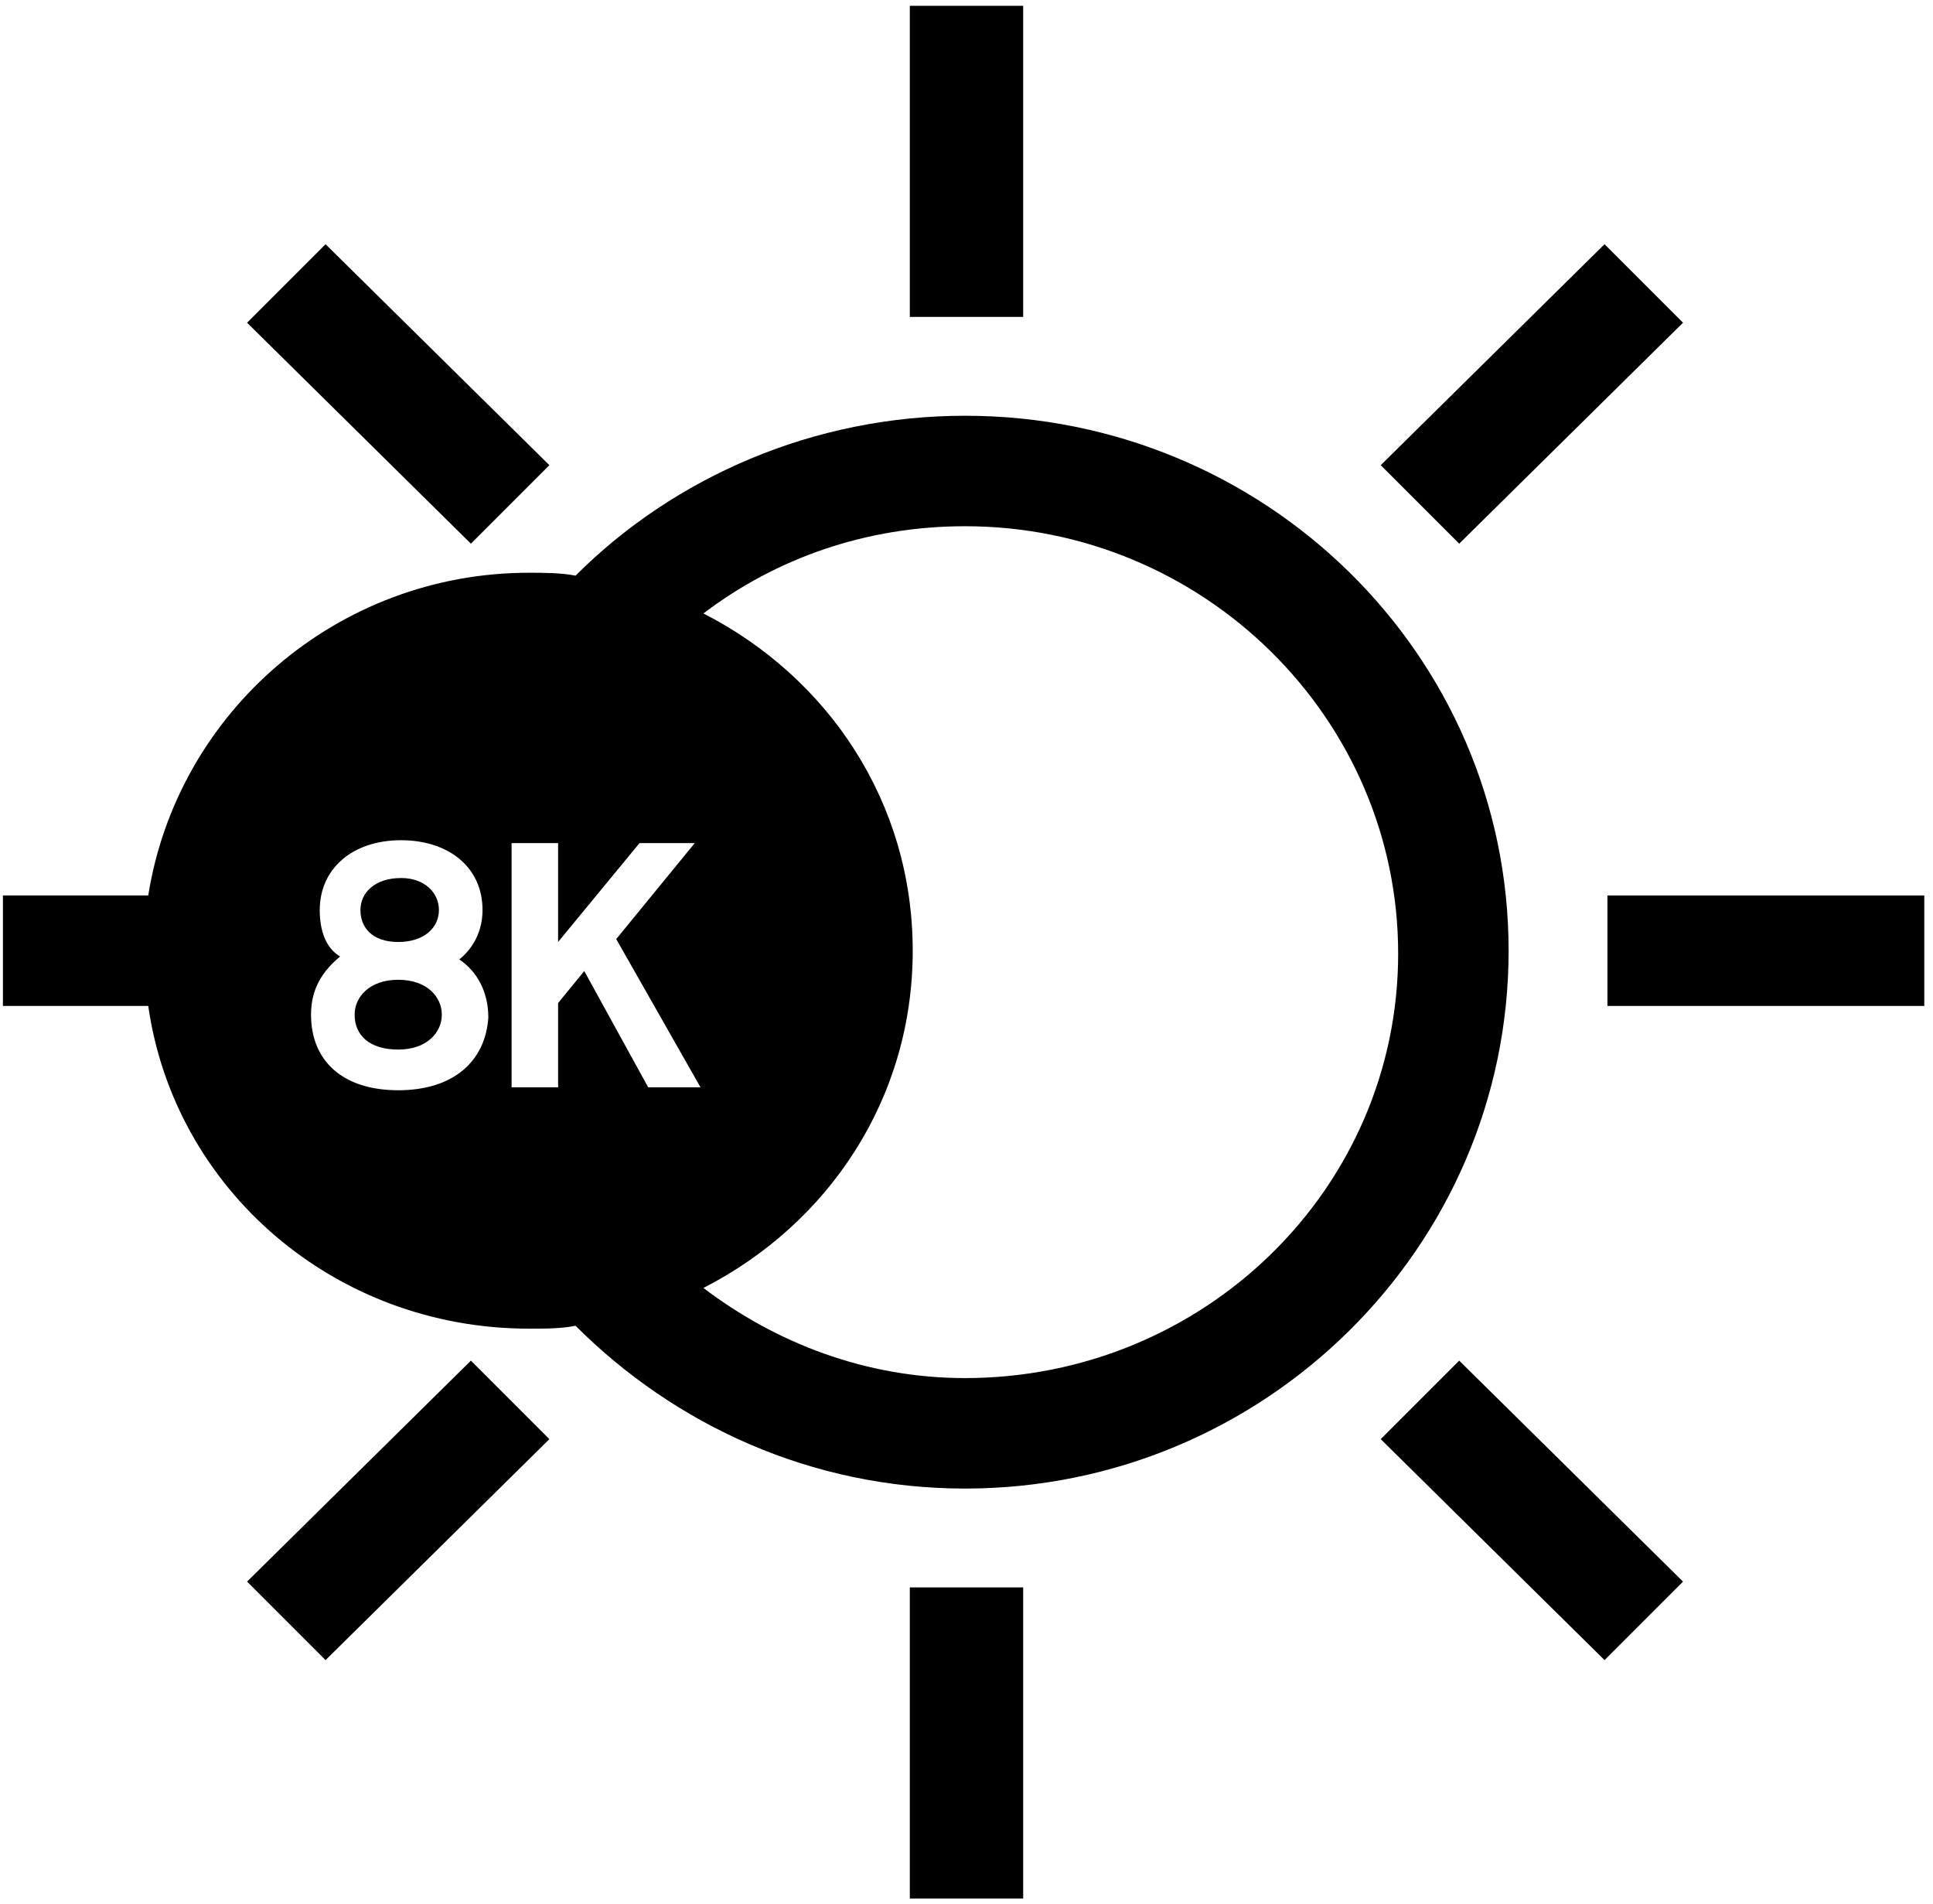 <?xml version="1.0" encoding="utf-8"?>
<!-- Generator: Adobe Illustrator 27.2.0, SVG Export Plug-In . SVG Version: 6.00 Build 0)  -->
<svg version="1.1" id="Layer_1" xmlns="http://www.w3.org/2000/svg" xmlns:xlink="http://www.w3.org/1999/xlink" x="0px" y="0px"
	 viewBox="0 0 66.5 65.5" style="enable-background:new 0 0 66.5 65.5;" xml:space="preserve">
<g>
	<rect x="31.3" y="0.2" width="3.9" height="10.7"/>
	<rect x="31.3" y="54.6" width="3.9" height="10.7"/>
	<polygon points="18.9,16 11.2,8.4 8.5,11.1 16.2,18.7 	"/>
	<polygon points="47.5,49.5 55.2,57.1 57.9,54.4 50.2,46.8 	"/>
	<rect x="55.3" y="30.8" width="10.9" height="3.8"/>
	<polygon points="8.5,54.4 11.2,57.1 18.9,49.5 16.2,46.8 	"/>
	<polygon points="57.9,11.1 55.2,8.4 47.5,16 50.2,18.7 	"/>
	<path d="M13.7,32.4c0.9,0,1.4-0.5,1.4-1.1s-0.5-1.1-1.3-1.1c-0.9,0-1.4,0.5-1.4,1.1C12.4,31.9,12.8,32.4,13.7,32.4"/>
	<path d="M13.7,33.7c-1,0-1.5,0.6-1.5,1.2c0,0.7,0.5,1.2,1.5,1.2s1.5-0.6,1.5-1.2S14.7,33.7,13.7,33.7"/>
	<path d="M33.2,47.4c-3.4,0-6.5-1.2-9-3.1c4.3-2.2,7.2-6.5,7.2-11.6s-2.9-9.4-7.2-11.6c2.5-1.9,5.6-3,9-3c8.2,0,14.9,6.6,14.9,14.7
		S41.4,47.4,33.2,47.4 M20.1,33.4l-0.9,1.1v2.9h-1.6V29h1.6v3.4L22,29h1.9l-2.7,3.3l2.9,5.1h-1.8L20.1,33.4z M13.7,37.5
		c-1.9,0-3-1-3-2.6c0-0.9,0.4-1.5,1-2C11.2,32.6,11,32,11,31.3c0-1.4,1.1-2.4,2.8-2.4c1.6,0,2.8,0.9,2.8,2.4c0,0.7-0.3,1.3-0.8,1.7
		c0.6,0.4,1,1.1,1,2C16.7,36.5,15.6,37.5,13.7,37.5 M33.2,14.3c-5.2,0-10,2.1-13.4,5.5c-0.5-0.1-1.1-0.1-1.6-0.1
		c-6.6,0-12.1,4.8-13.1,11.1h-5v3.8h5c0.9,6.3,6.4,11.1,13.1,11.1c0.6,0,1.1,0,1.6-0.1c3.4,3.4,8.1,5.6,13.4,5.6
		c10.3,0,18.7-8.3,18.7-18.5S43.5,14.3,33.2,14.3"/>
</g>
</svg>
